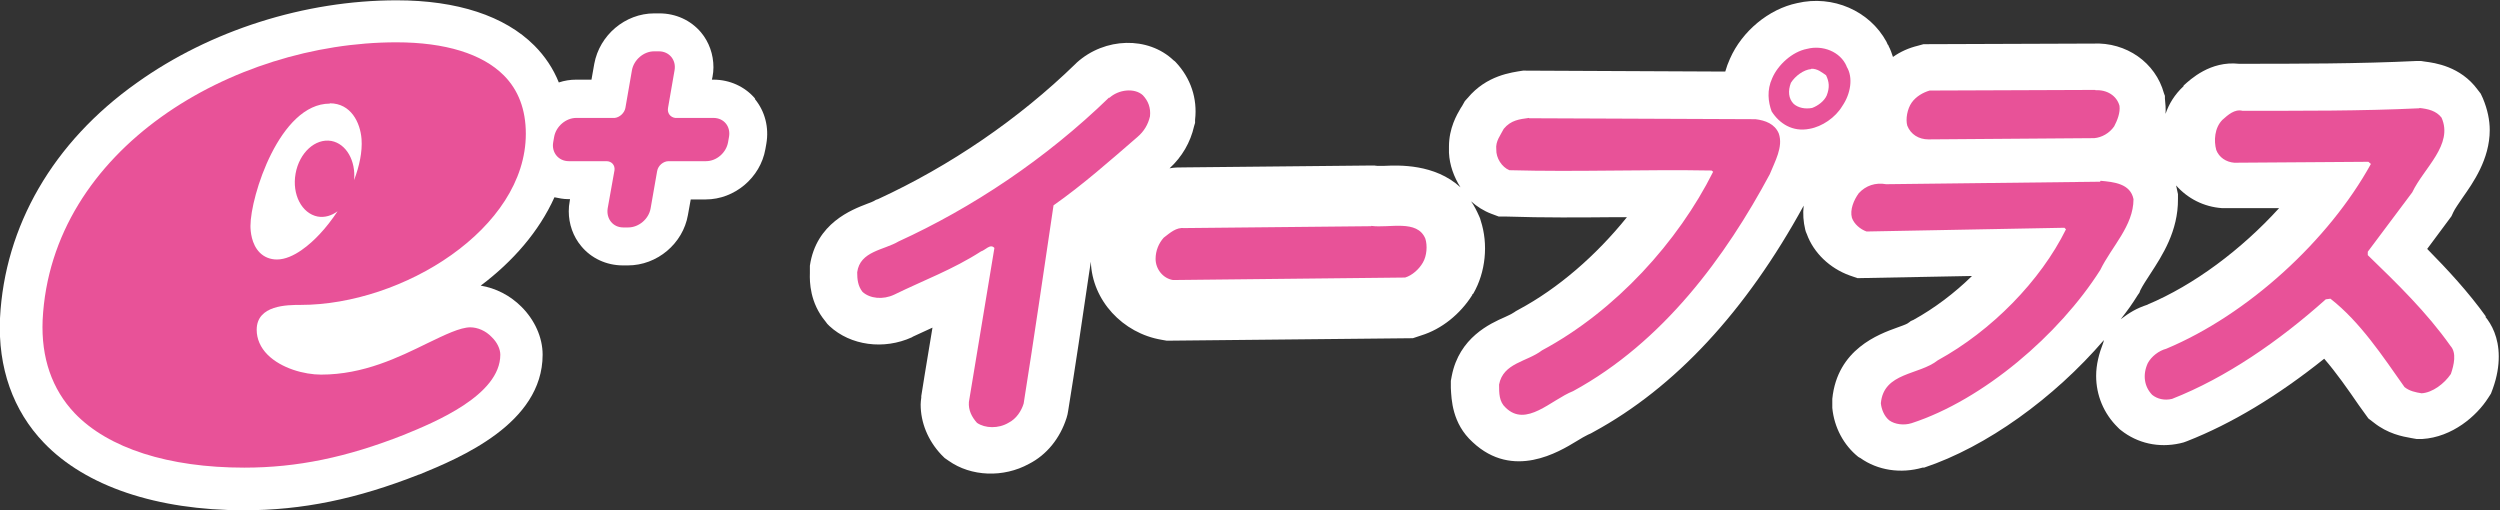 <?xml version="1.0" encoding="UTF-8"?><svg id="_イヤー_2" xmlns="http://www.w3.org/2000/svg" viewBox="0 0 80.35 16.4"><rect x="0" y="0" width="80.35" height="16.4" fill="#333333" stroke="none"/><defs><style>.cls-1{fill:#fff;}.cls-2{fill:#e85298;}</style></defs><g id="_イヤー_1-2"><g><path class="cls-1" d="M24.27,3.17c-.33-.39-.82-.61-1.34-.61h-.05l.02-.09c.02-.1,.03-.21,.03-.31,0-.41-.14-.81-.4-1.12-.33-.39-.81-.61-1.34-.61h-.16c-.94,0-1.76,.7-1.93,1.62,0,0-.04,.24-.09,.51h-.49c-.19,0-.38,.03-.56,.09-.18-.45-.45-.85-.79-1.19-.95-.95-2.48-1.45-4.42-1.45-2.96,0-6,.97-8.35,2.65C1.7,4.57,.15,7.27,0,10.23c-.07,1.59,.42,2.97,1.41,4,1.34,1.4,3.63,2.17,6.43,2.17,1.88,0,3.62-.36,5.63-1.15h.01c1.29-.53,3.96-1.63,3.96-3.85,0-.55-.25-1.11-.68-1.54-.37-.37-.83-.6-1.31-.68,1.04-.78,1.88-1.75,2.37-2.84,.14,.03,.29,.06,.44,.06h.06s-.01,.07-.01,.07c-.02,.1-.03,.21-.03,.32,0,.41,.14,.81,.4,1.12,.32,.39,.81,.62,1.34,.62h.16c.94,0,1.77-.7,1.93-1.62,0,0,.04-.24,.09-.5h.48c.93,0,1.76-.7,1.92-1.62l.03-.17c.09-.52-.04-1.04-.37-1.44"/><path class="cls-1" d="M79.91,10.19c-.58-.81-1.25-1.53-1.9-2.19,.35-.47,.78-1.05,.78-1.05l.06-.13c.05-.11,.18-.29,.3-.47,.33-.47,.87-1.23,.87-2.17,0-.32-.07-.66-.22-1.02l-.07-.15-.1-.13c-.55-.75-1.38-.86-1.69-.9l-.13-.02h-.14c-1.84,.09-3.84,.09-5.71,.09-.92-.1-1.56,.5-1.78,.7v.02c-.29,.27-.47,.57-.58,.89,.01-.16,0-.32-.02-.5v-.08l-.03-.08c-.27-.99-1.21-1.65-2.28-1.6h.07l-5.52,.02-.18,.05c-.29,.07-.56,.19-.8,.36-.04-.12-.08-.24-.14-.35,0-.02-.01-.03-.03-.05l-.04-.09c-.54-.99-1.72-1.51-2.87-1.24-.91,.19-1.77,.9-2.16,1.79-.06,.13-.11,.27-.15,.41l-6.41-.03h-.09c-.38,.06-1.17,.15-1.78,.88l-.09,.1-.09,.16-.04,.06c-.13,.22-.38,.65-.38,1.24,0,.02,0,.04,0,.06v.02s0,.06,0,.09c0,.02,0,.04,0,.06v-.03c.02,.4,.16,.78,.37,1.11-.83-.76-1.99-.71-2.44-.69-.08,0-.2,0-.24,0-.03,0-.08-.01-.08-.01h-.16s-5.93,.06-5.97,.06c-.16,0-.31,0-.46,.03,.4-.37,.67-.83,.79-1.36l.03-.1v-.1c.08-.68-.14-1.34-.62-1.85l-.03-.03-.04-.03c-.82-.78-2.21-.74-3.11,.07l-.02,.02-.02,.02c-1.83,1.78-4.03,3.28-6.35,4.35l-.06,.02s-.06,.03-.07,.04c-.03,.02-.14,.06-.22,.09-.49,.19-1.64,.62-1.84,1.99v.24c-.01,.28,0,.95,.5,1.55l.06,.08,.07,.07c.68,.63,1.75,.77,2.65,.36l.03-.02s.41-.19,.63-.29c-.18,1.06-.36,2.2-.36,2.2v.05c-.01,.07-.02,.15-.02,.22,0,.58,.23,1.15,.66,1.61l.11,.11,.13,.09c.72,.51,1.76,.55,2.58,.1,.57-.29,1-.82,1.21-1.48l.03-.11,.02-.11c.23-1.42,.45-2.9,.66-4.34,0,0,.03-.19,.07-.46,.04,1.25,1.03,2.3,2.27,2.51l.17,.03,7.91-.08,.27-.09c.65-.2,1.25-.68,1.64-1.3v-.02l.03-.02c.4-.69,.49-1.59,.24-2.35l-.02-.07-.03-.07c-.08-.18-.16-.34-.26-.48,.19,.17,.41,.31,.65,.4l.24,.09h.25c1.19,.04,2.38,.03,3.54,.02,.11,0,.22,0,.33,0-.99,1.23-2.21,2.29-3.48,2.97l-.09,.05s-.1,.07-.11,.07c-.04,.03-.16,.08-.24,.12-.48,.21-1.47,.66-1.71,1.89l-.03,.16v.23c.02,.37,.04,1.14,.7,1.74,1.3,1.22,2.78,.31,3.34-.03,.13-.08,.3-.18,.37-.21l.09-.04,.09-.05c2.61-1.42,4.89-3.87,6.75-7.27-.03,.26-.01,.52,.05,.77l.02,.07,.03,.07c.22,.61,.74,1.1,1.37,1.33l.26,.09s1.99-.04,3.68-.07c-.56,.55-1.21,1.04-1.88,1.41l-.09,.04s-.07,.06-.11,.08c-.05,.03-.22,.09-.33,.13-.58,.21-1.92,.69-2.08,2.29v.29c.06,.63,.37,1.2,.83,1.57l.03,.02,.04,.02c.56,.4,1.3,.51,2,.31h.05c2.01-.67,4.17-2.23,5.78-4.1l-.02,.08c-.14,.36-.23,.71-.23,1.07,0,.62,.24,1.21,.7,1.66l.05,.05,.05,.04c.53,.42,1.21,.57,1.89,.42l.12-.03,.11-.04c1.43-.56,2.91-1.45,4.41-2.65,.39,.45,.76,.98,1.11,1.49l.31,.43,.17,.13c.45,.36,.92,.45,1.21,.5l.17,.03h.18c.97-.06,1.75-.74,2.12-1.32l.09-.14,.06-.16c.14-.39,.19-.73,.19-1.03,0-.62-.23-1.04-.44-1.29m-10.84-.38c-.37,.12-.59,.26-.87,.47,.24-.31,.35-.46,.55-.78l.05-.07,.03-.08c.08-.16,.2-.34,.33-.54,.37-.57,.89-1.36,.88-2.4v-.15l-.03-.14s-.02-.1-.03-.14c.37,.42,.89,.69,1.48,.73h.05s1.1,0,1.78,0c-1.21,1.33-2.73,2.47-4.23,3.1"/><path class="cls-2" d="M15.12,10.52c-.33,0-.82,.24-1.38,.51-.92,.45-2.05,1.01-3.42,1.01-.54,0-1.28-.2-1.72-.64-.23-.23-.35-.51-.35-.8,0-.8,.99-.8,1.41-.8,3.28,0,7.24-2.45,7.24-5.5,0-.78-.24-1.41-.71-1.88-.69-.69-1.88-1.06-3.45-1.06C7.48,1.36,1.64,4.78,1.37,10.29c-.05,1.21,.3,2.22,1.03,2.99,1.08,1.13,3.02,1.75,5.45,1.75,1.7,0,3.29-.33,5.12-1.05,1.01-.41,3.11-1.28,3.11-2.58,0-.18-.1-.4-.28-.57-.19-.2-.45-.31-.69-.31M10.6,3.32c.68,0,.98,.62,1.02,1.15,.03,.41-.07,.87-.24,1.32,.06-.62-.25-1.17-.73-1.26-.52-.09-1.03,.38-1.15,1.05-.12,.67,.2,1.28,.71,1.38,.23,.04,.45-.03,.64-.17-.18,.27-.38,.53-.58,.74-.28,.3-.84,.81-1.37,.81-.22,0-.41-.08-.55-.22-.27-.27-.3-.69-.3-.86,0-.95,.94-3.93,2.55-3.93"/><path class="cls-2" d="M22.93,3.79h-1.23c-.15-.02-.26-.15-.23-.32l.21-1.21c.06-.33-.17-.61-.5-.61h-.16c-.33,0-.65,.27-.71,.61l-.21,1.21c-.03,.16-.18,.3-.34,.32h-1.24c-.33,0-.65,.27-.71,.61l-.03,.17c-.06,.33,.17,.61,.5,.61h1.21c.17,0,.28,.13,.26,.29l-.22,1.23c-.05,.33,.17,.61,.5,.61h.16c.34,0,.66-.27,.72-.61l.21-1.2c.03-.18,.2-.32,.37-.32h1.2c.34,0,.65-.27,.71-.61l.03-.17c.06-.33-.16-.61-.5-.61"/><path class="cls-2" d="M59.35,2.14c.22,.35,.13,.88-.14,1.27-.22,.37-.65,.66-1.05,.73-.55,.11-.97-.17-1.22-.56-.11-.3-.16-.68,.02-1.07,.18-.42,.64-.85,1.12-.94,.5-.13,1.07,.09,1.27,.56m-1.14,.09c-.24,.02-.51,.22-.65,.44-.1,.26-.08,.51,.09,.68,.15,.13,.37,.17,.59,.13,.19-.07,.39-.22,.47-.4,.1-.26,.08-.44-.02-.65-.13-.09-.28-.22-.48-.21m9.13,.68l-5.32,.02c-.21,.06-.44,.19-.58,.39-.14,.2-.2,.53-.14,.74,.11,.28,.37,.44,.68,.44l5.33-.04c.24-.02,.49-.16,.64-.38,.1-.19,.2-.44,.17-.66-.09-.33-.41-.52-.77-.5m-31.7,.23c-2.05,1.99-4.41,3.55-6.77,4.63-.47,.28-1.24,.31-1.33,.99,0,.22,.02,.44,.17,.63,.24,.22,.66,.26,1.02,.09,.94-.46,1.89-.81,2.79-1.39,.14-.04,.3-.26,.43-.11l-.82,4.95c-.02,.26,.09,.48,.26,.67,.26,.18,.69,.19,1.01,0,.26-.13,.42-.39,.49-.62,.33-2.08,.65-4.28,.96-6.37,.94-.66,1.81-1.43,2.7-2.2,.21-.18,.34-.4,.4-.66,.03-.28-.06-.5-.23-.68-.26-.24-.78-.19-1.08,.09m42.11,.33c-1.91,.09-3.77,.08-5.69,.08-.25-.06-.46,.13-.64,.29-.26,.26-.28,.68-.2,.97,.09,.24,.32,.39,.58,.41l4.31-.03,.08,.07c-1.35,2.45-3.95,4.84-6.58,5.94-.23,.06-.47,.24-.59,.46-.17,.37-.12,.75,.14,1.02,.16,.13,.39,.19,.64,.13,1.73-.68,3.43-1.85,4.94-3.2l.15-.02c.96,.75,1.68,1.85,2.38,2.84,.16,.13,.36,.17,.55,.2,.35-.02,.73-.31,.94-.62,.1-.29,.19-.68-.01-.9-.77-1.09-1.72-2.01-2.66-2.92v-.11l1.43-1.91c.37-.78,1.33-1.53,.94-2.4-.17-.22-.43-.28-.71-.31m-28.62,.32c-.3,.04-.58,.07-.81,.35-.1,.2-.27,.4-.24,.66-.01,.28,.18,.57,.42,.67,2.18,.06,4.35-.03,6.5,.01l.05,.04c-1.12,2.24-3.13,4.47-5.5,5.74-.48,.37-1.25,.4-1.38,1.1,0,.28,0,.55,.21,.74,.66,.65,1.46-.25,2.17-.53,2.9-1.58,4.91-4.34,6.32-6.97,.16-.4,.44-.88,.29-1.31-.13-.31-.43-.42-.75-.46l-7.27-.03Zm18.37,2.03l-.02,.02-6.87,.08c-.34-.06-.65,.04-.88,.29-.16,.22-.29,.53-.22,.79,.07,.2,.27,.37,.47,.44l6.36-.12,.05,.05c-.82,1.66-2.39,3.26-4.12,4.21-.6,.48-1.74,.38-1.83,1.38,.02,.2,.11,.42,.27,.55,.18,.13,.47,.17,.72,.09,2.3-.75,4.74-2.84,6.06-4.92,.37-.76,1.07-1.42,1.07-2.28-.1-.5-.63-.55-1.06-.59m-23.44,1.46l-6,.06c-.27-.03-.46,.15-.67,.31-.16,.18-.26,.42-.26,.68,0,.33,.24,.63,.56,.68l7.46-.08c.23-.07,.45-.27,.57-.48,.13-.22,.15-.55,.08-.77-.26-.63-1.16-.33-1.74-.41"/></g></g></svg>